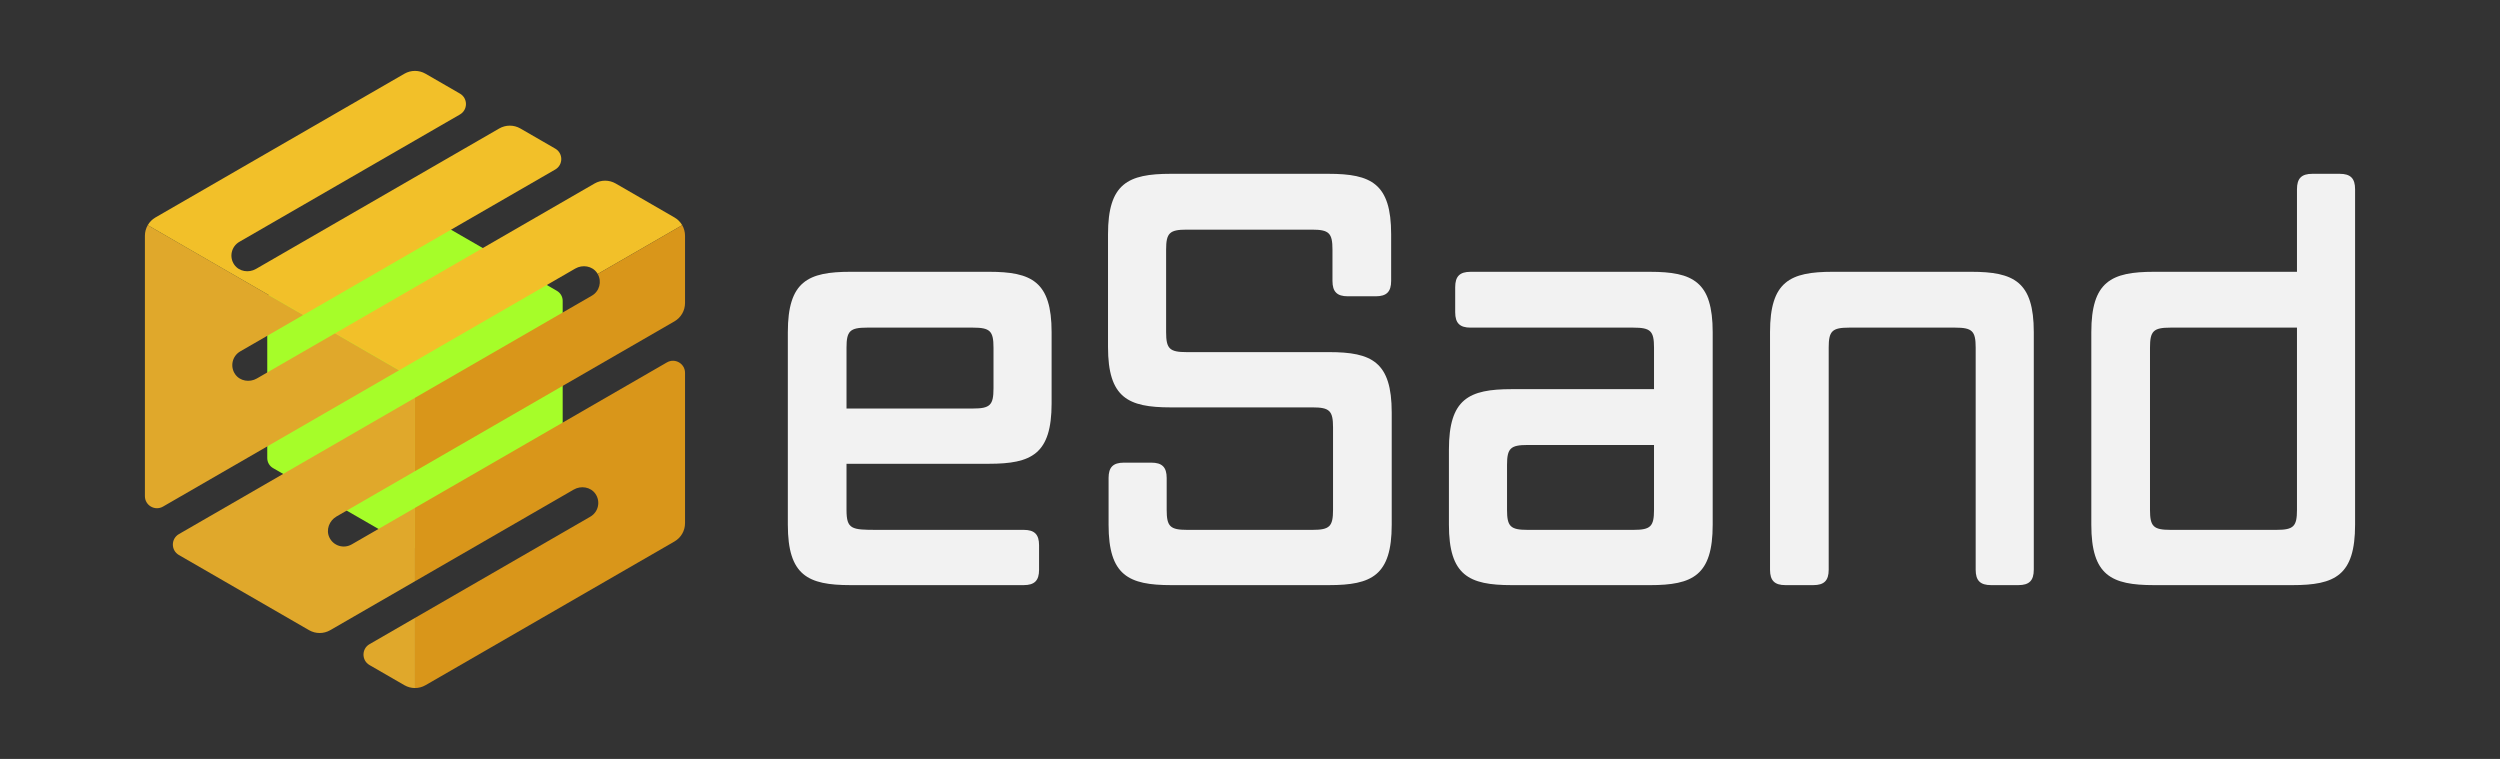 <?xml version="1.0" encoding="UTF-8"?>
<svg id="Layer_1" data-name="Layer 1" xmlns="http://www.w3.org/2000/svg" viewBox="0 0 560 170">
  <rect x="0" y="0" width="560" height="170" fill="#333333" stroke="none"/>
  <defs>
    <style>
      .cls-1 {
        fill: none;
      }

      .cls-2 {
        fill: #a6fd29;
      }

      .cls-3 {
        fill: #e0a82b;
      }

      .cls-4 {
        fill: #d9961a;
      }

      .cls-5 {
        fill: #f2f2f2;
      }

      .cls-6 {
        fill: #f2c029;
      }
    </style>
  </defs>
  <g>
    <path class="cls-5" d="M232.752,127.622c0,2.424-1.021,3.445-3.445,3.445h-38.794c-9.571,0-14.038-2.169-14.038-13.527v-43.133c0-11.357,4.466-13.526,14.038-13.526h31.009c9.571,0,14.038,2.169,14.038,13.526v15.952c0,11.358-4.467,13.527-14.038,13.527h-31.903v10.337c0,4.338,1.148,4.466,6.763,4.466h32.924c2.424,0,3.445,1.021,3.445,3.445v5.487ZM222.543,87.042v-9.188c0-3.701-.766-4.466-4.594-4.466h-23.736c-3.828,0-4.594.765-4.594,4.466v13.654h28.329c3.828,0,4.594-.766,4.594-4.466Z"/>
    <path class="cls-5" d="M297.707,131.068h-35.348c-9.571,0-14.038-2.169-14.038-13.527v-10.464c0-2.424,1.021-3.445,3.446-3.445h6.125c2.424,0,3.445,1.021,3.445,3.445v7.147c0,3.7.766,4.466,4.594,4.466h28.075c3.829,0,4.594-.766,4.594-4.466v-18.504c0-3.701-.765-4.466-4.594-4.466h-31.775c-9.571,0-14.037-2.169-14.037-13.527v-25.267c0-11.357,4.466-13.527,14.037-13.527h35.348c9.571,0,14.037,2.17,14.037,13.527v10.464c0,2.424-1.021,3.445-3.445,3.445h-6.253c-2.425,0-3.446-1.021-3.446-3.445v-7.019c0-3.701-.765-4.466-4.594-4.466h-28.075c-3.828,0-4.594.765-4.594,4.466v18.503c0,3.701.766,4.467,4.594,4.467h31.903c9.571,0,14.037,2.169,14.037,13.526v25.14c0,11.358-4.466,13.527-14.037,13.527Z"/>
    <path class="cls-5" d="M369.605,131.068h-31.009c-9.571,0-14.038-2.169-14.038-13.527v-16.844c0-11.358,4.467-13.527,14.038-13.527h31.903v-9.315c0-3.701-.765-4.466-4.594-4.466h-36.497c-2.424,0-3.445-1.022-3.445-3.446v-5.614c0-2.424,1.021-3.445,3.445-3.445h40.197c9.571,0,14.038,2.169,14.038,13.526v43.133c0,11.358-4.466,13.527-14.038,13.527ZM370.498,114.224v-14.548h-28.329c-3.828,0-4.594.765-4.594,4.466v10.082c0,3.7.766,4.466,4.594,4.466h23.736c3.828,0,4.594-.766,4.594-4.466Z"/>
    <path class="cls-5" d="M455.566,127.622c0,2.424-1.021,3.445-3.445,3.445h-6.125c-2.424,0-3.445-1.021-3.445-3.445v-49.768c0-3.701-.766-4.466-4.594-4.466h-23.736c-3.828,0-4.594.765-4.594,4.466v49.768c0,2.424-1.021,3.445-3.445,3.445h-6.253c-2.424,0-3.445-1.021-3.445-3.445v-53.215c0-11.357,4.466-13.526,14.037-13.526h31.01c9.571,0,14.037,2.169,14.037,13.526v53.215Z"/>
    <path class="cls-5" d="M513.502,131.068h-31.009c-9.571,0-14.038-2.169-14.038-13.527v-43.133c0-11.357,4.466-13.526,14.038-13.526h32.03v-18.504c0-2.424,1.021-3.445,3.445-3.445h6.125c2.425,0,3.446,1.021,3.446,3.445v75.163c0,11.358-4.467,13.527-14.038,13.527ZM514.523,114.224v-40.836h-28.33c-3.828,0-4.594.765-4.594,4.466v36.369c0,3.7.765,4.466,4.594,4.466h23.736c3.828,0,4.594-.766,4.594-4.466Z"/>
  </g>
  <g>
    <path class="cls-2" d="M94.247,122.46l30.501-17.61c.8-.462,1.293-1.316,1.293-2.24l0-35.22c0-.924-.493-1.778-1.293-2.24l-30.501-17.61c-.8-.462-1.787-.462-2.587 0l-30.501,17.61c-.8.462-1.293,1.316-1.293,2.24l-0,35.22c-0.0.924.493,1.778,1.293,2.24l30.501,17.61c.8.462,1.787.462,2.587-0Z"/>
    <g>
      <path class="cls-1" d="M53.815,78.71c-1.793,1.035-2.344,3.395-1.131,5.13,1.075,1.538,3.224,1.88,4.849.941l17.52-10.115-7.117-4.109-14.122,8.153Z"/>
      <path class="cls-1" d="M73.769,120.361c.896,1.918,3.215,2.62,5.008,1.585l14.176-8.184v-8.218l-17.574,10.146c-1.625.938-2.403,2.97-1.609,4.67Z"/>
      <path class="cls-1" d="M133.366,110.605c-1.075-1.538-3.224-1.879-4.849-.941l-35.564,20.533v8.218l39.282-22.679c1.793-1.035,2.344-3.395,1.131-5.13Z"/>
      <path class="cls-3" d="M82.773,144.292c-1.802,1.04-1.802,3.641,0,4.681l7.815,4.512c.732.423,1.548.634,2.365.634v-15.704l-10.18,5.878Z"/>
      <path class="cls-3" d="M57.533,84.781c-1.625.939-3.774.597-4.849-.941-1.213-1.734-.662-4.094,1.131-5.13l14.122-8.153-34.843-20.116c-.408.707-.634,1.52-.634,2.365v58.329c0,2.081,2.252,3.381,4.054,2.341l52.88-30.53-14.341-8.28-17.52,10.115Z"/>
      <path class="cls-6" d="M151.081,48.709l-13.17-7.604c-1.463-.845-3.266-.845-4.73,0l-40.228,23.226-17.9,10.334,14.341,8.28,3.559-2.055,35.911-20.733c1.625-.938,3.774-.596,4.849.941.062.088.116.179.169.271l18.93-10.929c-.408-.707-.999-1.309-1.731-1.731Z"/>
      <path class="cls-3" d="M78.777,121.946c-1.793,1.035-4.113.333-5.008-1.585-.794-1.7-.016-3.732,1.609-4.67l17.574-10.146v-16.436l-52.881,30.531c-1.802,1.04-1.802,3.641,0,4.681l29.165,16.839c1.463.845,3.266.845,4.73,0l18.986-10.961v-16.436l-14.176,8.184Z"/>
      <path class="cls-6" d="M124.375,33.291l-7.815-4.512c-1.463-.845-3.266-.845-4.73,0l-18.878,10.899-35.617,20.563c-1.625.938-3.774.597-4.849-.941-1.213-1.734-.662-4.095,1.131-5.13l39.335-22.71,10.072-5.815c1.802-1.04,1.802-3.641,0-4.681l-7.707-4.449c-.732-.423-1.548-.634-2.365-.634-.817,0-1.633.211-2.365.634l-55.763,32.195c-.732.422-1.323,1.024-1.731,1.731l34.843,20.116,25.016-14.443,31.422-18.142c1.802-1.04,1.802-3.641,0-4.681Z"/>
      <path class="cls-4" d="M149.392,81.177l-31.53,18.204-24.908,14.381v16.435l35.564-20.533c1.625-.938,3.774-.597,4.849.941,1.213,1.735.662,4.095-1.131,5.13l-39.282,22.679v15.704c.816,0,1.633-.211,2.365-.634l55.763-32.194c.732-.423,1.323-1.024,1.731-1.731.408-.707.634-1.52.634-2.365v-33.677c0-2.081-2.252-3.381-4.054-2.34Z"/>
      <path class="cls-4" d="M152.812,50.441l-18.93,10.929c.982,1.702.402,3.876-1.3,4.859l-36.071,20.826-3.558,2.054v16.436l17.792-10.273,40.336-23.288c1.463-.844,2.365-2.406,2.365-4.096v-15.083c0-.845-.225-1.658-.634-2.365Z"/>
    </g>
  </g>
</svg>